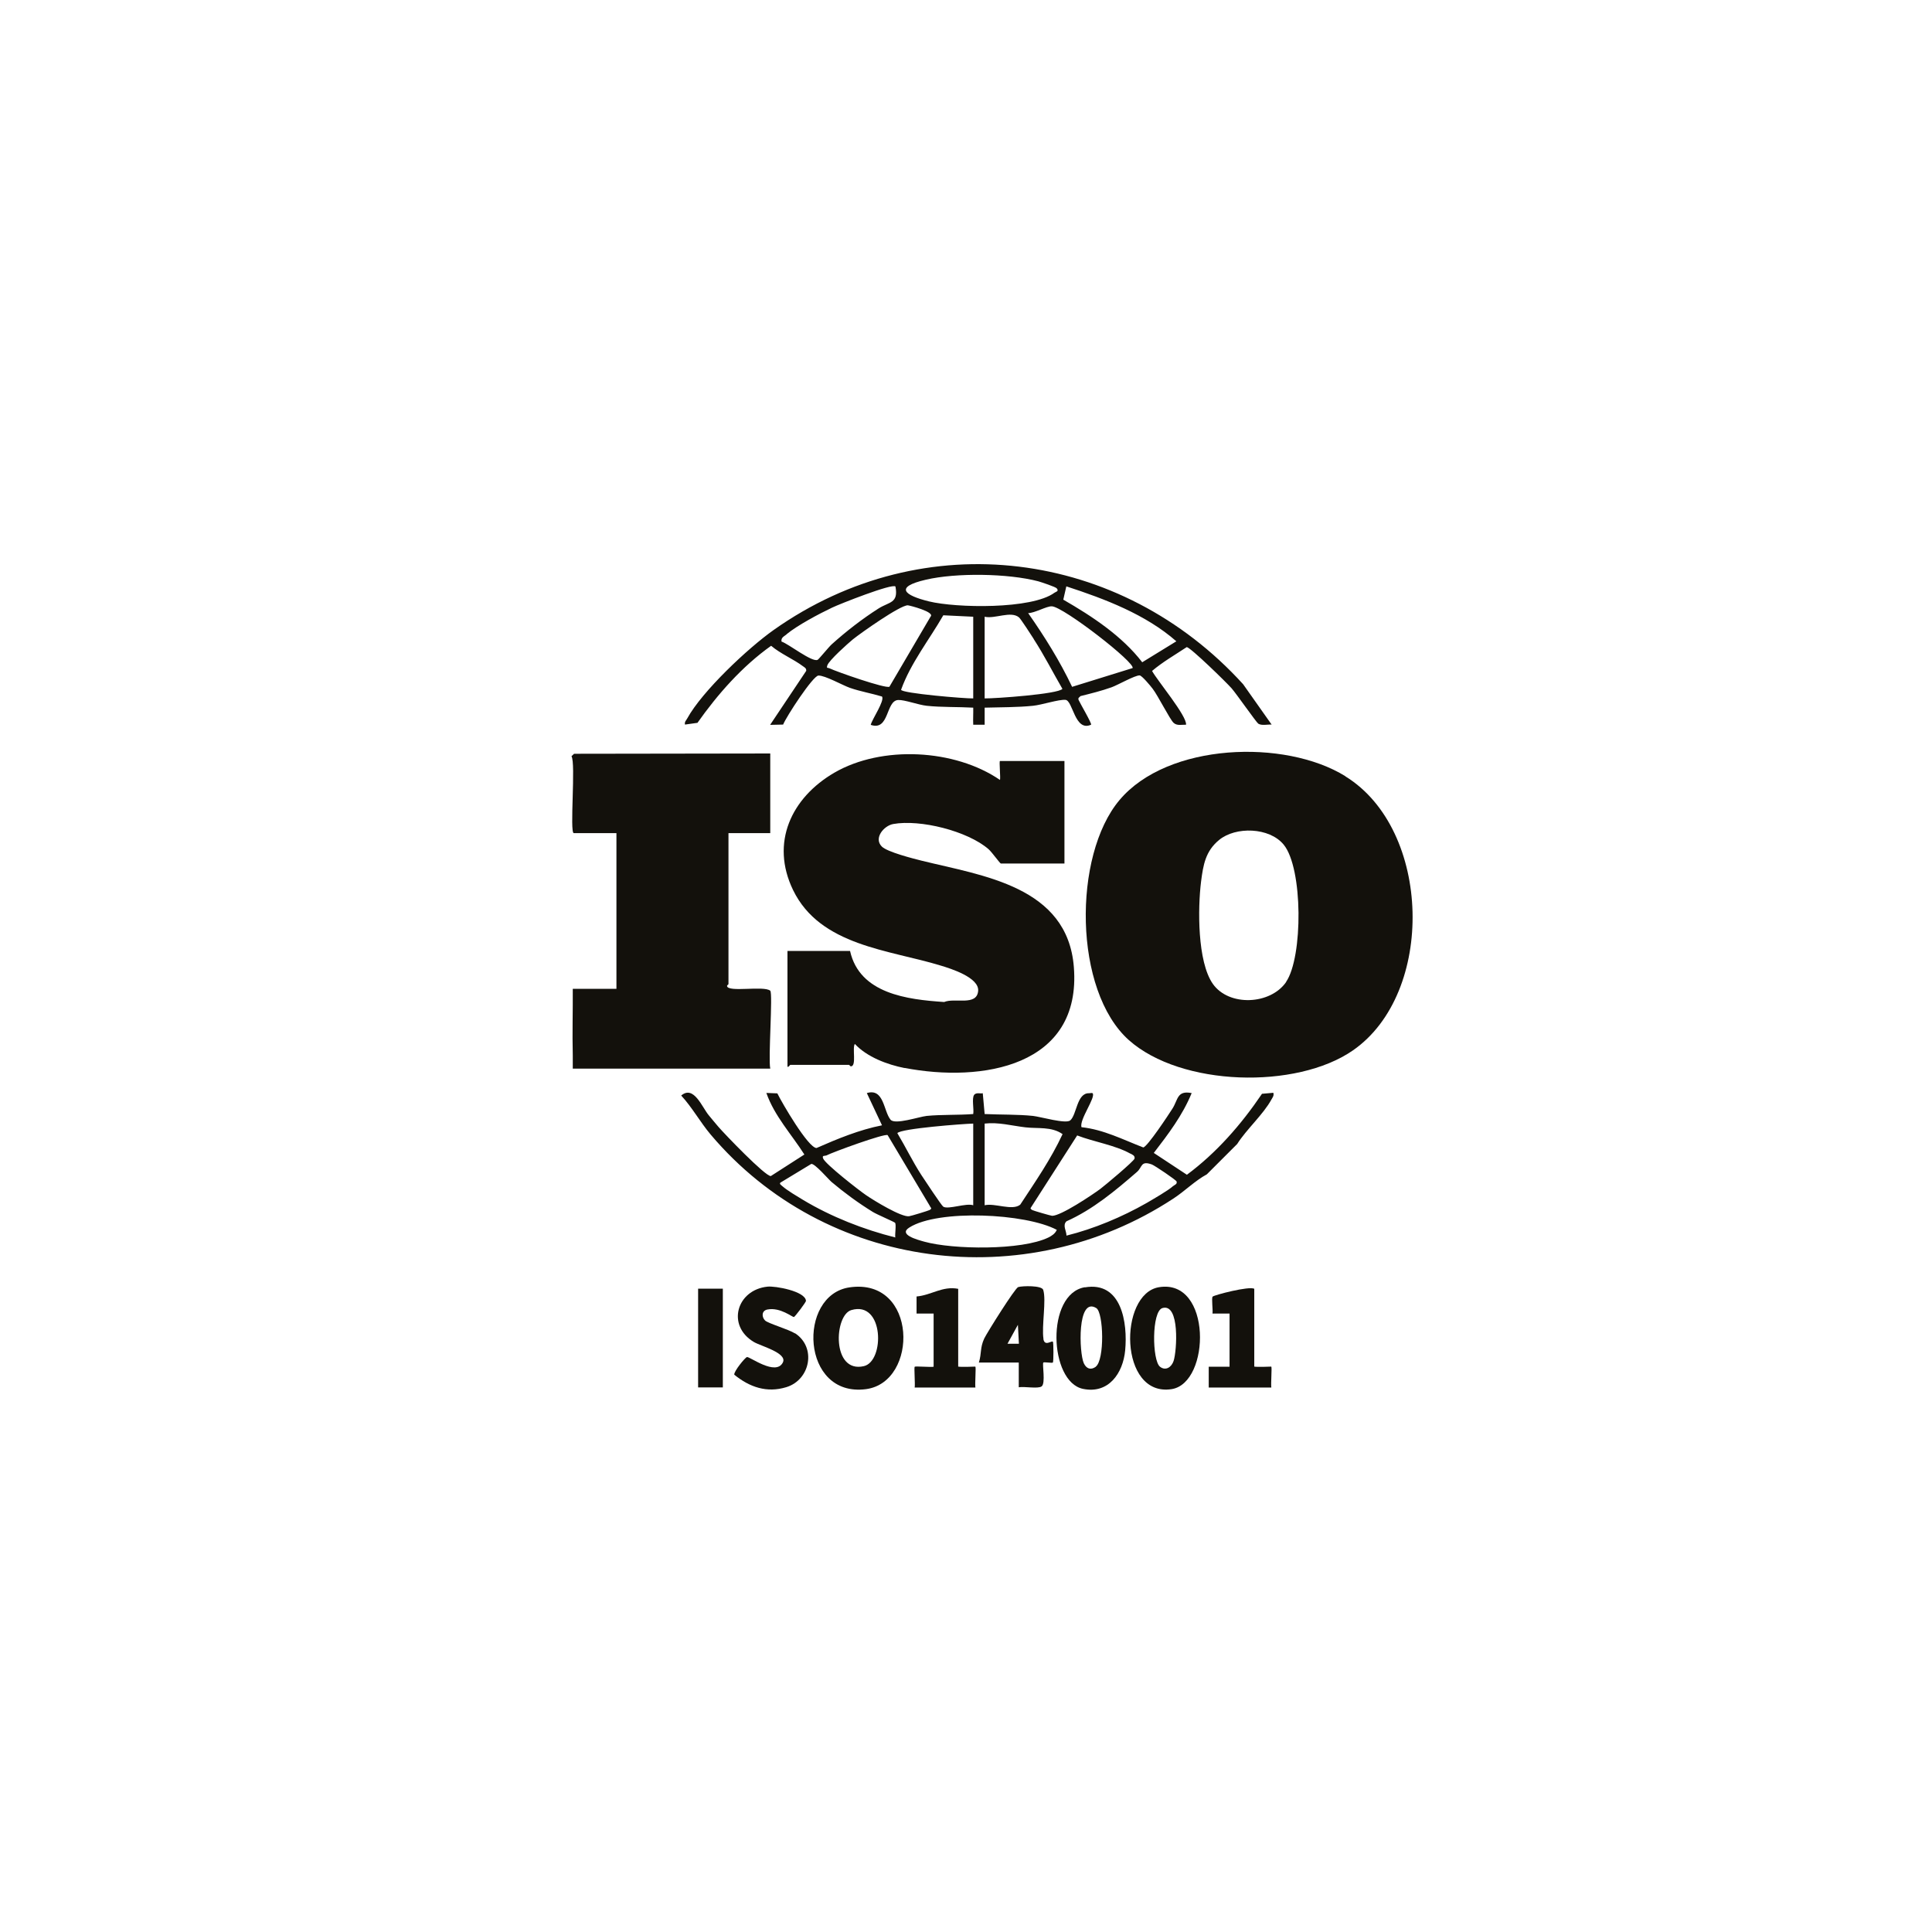 <?xml version="1.0" encoding="UTF-8"?>
<svg id="_图层_2" data-name="图层 2" xmlns="http://www.w3.org/2000/svg" viewBox="0 0 133.64 133.64">
  <defs>
    <style>
      .cls-1 {
        fill: #13110c;
      }

      .cls-2 {
        fill: #f5f6f7;
        opacity: 0;
      }
    </style>
  </defs>
  <g id="_图层_1-2" data-name="图层 1">
    <rect class="cls-2" width="133.64" height="133.64" rx="21.5" ry="21.5"/>
    <g>
      <path class="cls-1" d="M93.06,53.69c-4.19-2.59-12.29-2.31-15.62,1.65-3.24,3.84-3.19,13.19.65,16.61,3.61,3.21,11.58,3.42,15.49.71,5.72-3.96,5.46-15.28-.52-18.96ZM88.97,67.92c-1.09,1.59-3.97,1.72-5.08.13-1.07-1.54-1.04-5.22-.81-7.07.15-1.17.31-2.11,1.25-2.88,1.14-.94,3.47-.88,4.46.32,1.35,1.63,1.34,7.8.17,9.5Z"/>
      <path class="cls-1" d="M87.28,75.68c-1.43,2.11-3.13,4.06-5.18,5.58l-2.29-1.51c1-1.3,1.99-2.6,2.62-4.14-1.03-.2-.93.46-1.34,1.09-.24.38-1.73,2.64-2.01,2.67-1.4-.54-2.75-1.24-4.27-1.4-.17-.51,1-2.06.77-2.35-.08-.04-.2.01-.25,0-.85-.02-.84,1.48-1.3,1.88-.3.26-2.04-.25-2.57-.31-1.06-.11-2.27-.08-3.35-.13l-.13-1.44c-.13.05-.46-.08-.6.12-.17.24,0,.99-.06,1.32-1.02.08-2.21.03-3.22.13-.54.06-2.2.63-2.5.26-.49-.6-.45-2.2-1.64-1.84l1.05,2.23c-1.57.31-3.07.93-4.53,1.57-.58-.01-2.4-3.14-2.71-3.78l-.76-.03c.56,1.6,1.74,2.86,2.63,4.26l-2.32,1.49c-.38.03-3.21-2.92-3.63-3.41-.21-.25-.45-.53-.66-.79-.47-.56-1.04-2.11-1.91-1.37.75.81,1.33,1.86,2.03,2.69,7.94,9.41,21.76,11.17,32.01,4.44.8-.52,1.49-1.23,2.32-1.68l2.1-2.1c.63-1,1.82-2.06,2.37-3.08.09-.16.18-.25.13-.46l-.79.07ZM78.18,79.79c.13.07.34.14.3.35-.04.18-2.05,1.86-2.37,2.1-.58.43-2.72,1.86-3.33,1.86-.08,0-1.32-.36-1.38-.4-.21-.13-.07-.16-.02-.28l3.13-4.88c1.13.44,2.63.67,3.68,1.26ZM68.11,77.72c.96-.11,1.88.15,2.82.26.84.1,1.81-.07,2.57.47-.81,1.74-1.88,3.28-2.93,4.88-.55.44-1.76-.13-2.46.04v-5.65ZM67.32,77.72v5.65c-.49-.17-1.72.31-2.07.1-.12-.07-1.34-1.92-1.53-2.21-.6-.93-1.08-1.93-1.65-2.88.26-.32,4.53-.64,5.25-.66ZM57.13,79.94c.48-.25,4.08-1.56,4.27-1.42l2.92,4.9c.05.13.19.16-.02.28-.06.04-1.3.42-1.42.43-.54.07-2.42-1.08-2.96-1.45-.49-.33-2.82-2.15-2.98-2.54-.1-.24.11-.17.18-.21ZM61.94,85.6c-2.2-.55-4.44-1.43-6.39-2.6-.41-.25-1.08-.64-1.42-.94-.07-.07-.26-.17-.14-.26l2.13-1.29c.25-.03,1.18,1.06,1.4,1.25.89.75,1.86,1.46,2.85,2.07.27.17,1.49.69,1.54.75.1.11-.02.81.02,1.03ZM72.52,85.6c-1.85.9-6.59.84-8.58.29-.5-.14-1.82-.49-1.04-.98,1.99-1.27,8.04-.99,10.2.16-.11.26-.34.41-.58.53ZM81.16,82.03c-.33.31-1.4.92-1.84,1.18-1.7.97-3.65,1.79-5.55,2.26,0-.34-.29-.71,0-.99,1.83-.82,3.37-2.11,4.87-3.41.39-.33.25-.81,1.04-.52.19.07,1.69,1.08,1.71,1.18.04.19-.12.21-.22.3Z"/>
      <path class="cls-1" d="M48.23,50.02c1.42-2.01,3.1-3.92,5.11-5.35.66.56,1.53.91,2.21,1.42.12.09.22.12.22.31l-2.5,3.74.9-.02c.23-.57,2.06-3.37,2.44-3.39.45-.02,1.67.67,2.18.85.72.25,1.49.38,2.22.6.2.29-.69,1.57-.78,1.96,1.3.45,1.03-1.68,1.9-1.72.44-.02,1.4.34,1.97.4,1,.11,2.19.07,3.22.13.01.39-.02.79,0,1.18h.79s0-1.18,0-1.18c1.08-.03,2.28-.02,3.35-.13.6-.06,1.78-.45,2.24-.41.52.05.64,2.23,1.77,1.72.08-.06-.8-1.55-.86-1.71-.06-.16.05-.17.13-.27.72-.18,1.45-.36,2.15-.61.42-.15,1.63-.84,1.94-.82.15,0,.75.72.9.92.37.48,1.19,2.12,1.45,2.36.24.22.57.12.86.13.08-.59-2-3.07-2.35-3.72.73-.62,1.57-1.1,2.4-1.65.29.05,2.73,2.43,3.1,2.85.34.39,1.72,2.37,1.85,2.45.25.15.64.04.92.06l-1.97-2.79c-8.46-9.31-22.05-11.13-32.48-3.75-1.78,1.26-4.94,4.23-5.97,6.11-.08.15-.2.23-.16.43l.86-.12ZM61.53,47.5c-.25.16-3.67-1.04-4.15-1.27-.12-.06-.23.03-.15-.21.12-.35,1.41-1.5,1.76-1.79.56-.45,3.26-2.36,3.8-2.36.1,0,1.9.46,1.58.78l-2.84,4.84ZM67.32,48.31c-.51.02-4.97-.35-4.99-.6.66-1.84,1.95-3.46,2.92-5.15l2.07.1v5.65ZM78.35,46.21l-4.19,1.3c-.85-1.79-1.9-3.47-3.04-5.1.45,0,1.28-.49,1.64-.47.8.03,5.84,3.94,5.58,4.28ZM71.5,44.2c.72,1.11,1.33,2.31,1.99,3.45-.28.36-4.64.67-5.38.66v-5.65c.7.17,1.82-.43,2.38.05.12.1.87,1.26,1.01,1.48ZM73.76,40.56c2.67.87,5.49,1.94,7.61,3.8l-2.36,1.45c-1.39-1.81-3.46-3.18-5.46-4.33l.21-.92ZM64.04,40.1c2.1-.49,5.69-.44,7.78.11.21.06,1.21.39,1.28.49.17.21-.07.23-.16.3-1.57,1.16-6.8,1.06-8.68.6-1.71-.42-2.42-.99-.22-1.5ZM54.41,43.87c.74-.61,2.26-1.42,3.15-1.84.52-.25,4.16-1.69,4.38-1.46.22,1.17-.43,1.05-1.17,1.52-1.13.72-2.24,1.58-3.24,2.48-.21.19-.88,1.02-.97,1.07-.38.2-2.02-1.11-2.5-1.26-.05-.28.18-.36.35-.5Z"/>
      <path class="cls-1" d="M58.76,89.05c-3.62.53-3.36,7.63,1.14,7.04,3.66-.48,3.58-7.73-1.14-7.04ZM59.75,94.5c-2.23.51-2.06-3.53-.86-3.88,2.27-.67,2.32,3.55.86,3.88Z"/>
      <path class="cls-1" d="M54.98,92.23c-.41-.27-1.86-.69-2.06-.89-.24-.24-.25-.68.17-.76.89-.17,1.73.55,1.83.52.07-.02.84-1.03.83-1.12-.05-.67-2.14-1.04-2.66-.98-2.14.22-2.85,2.7-.94,3.83.47.28,2.34.76,2,1.42-.49.95-2.29-.42-2.48-.38-.12.02-.91.98-.88,1.22,1.06.86,2.25,1.28,3.61.86,1.65-.51,2.09-2.75.59-3.73Z"/>
      <path class="cls-1" d="M75.04,89.04c-2.71.46-2.48,6.54-.13,7.03,1.77.37,2.77-1.08,2.92-2.66.18-1.9-.24-4.8-2.79-4.36ZM75.8,94.54c-.35.25-.65.14-.83-.24-.33-.72-.47-4.63.86-3.82.51.31.59,3.6-.04,4.06Z"/>
      <path class="cls-1" d="M80.16,89.04c-2.79.47-2.77,7.61.88,7.05,2.71-.42,2.8-7.67-.88-7.05ZM81.18,94.14c-.14.42-.54.71-.94.4-.55-.43-.59-3.84.17-4.06,1.21-.35,1,2.97.77,3.66Z"/>
      <path class="cls-1" d="M72.18,92.62c-.14-.88.21-2.69-.02-3.4-.1-.31-1.44-.28-1.73-.19-.22.07-2.14,3.13-2.35,3.56-.3.65-.17,1.02-.37,1.66h2.76v1.71c.37-.07,1.33.12,1.58-.06.29-.2.03-1.56.12-1.65.05-.05.61.05.66,0,.05-.05.05-1.39,0-1.44-.09-.1-.57.36-.66-.2ZM69.69,92.95l.72-1.31.07,1.31h-.79Z"/>
      <path class="cls-1" d="M87.94,94.53s-.97.04-1.18,0v-5.38c-.33-.21-2.78.43-2.88.54-.09.1.03.93-.01,1.17h1.18s0,3.68,0,3.68h-1.44s0,1.44,0,1.44h4.33c-.04-.24.05-1.39,0-1.44Z"/>
      <path class="cls-1" d="M67.46,94.53s-.97.04-1.18,0v-5.38c-1.09-.21-1.85.44-2.88.53v1.18s1.18,0,1.18,0v3.68c-.22.04-1.26-.05-1.31,0-.05.05.04,1.21,0,1.44h4.2c-.04-.24.05-1.39,0-1.44Z"/>
      <rect class="cls-1" x="48.29" y="89.14" width="1.71" height="6.83"/>
      <path class="cls-1" d="M53.28,73.91c-.15-.67.19-5.19,0-5.38-.44-.37-2.95.14-2.99-.33,0-.05.1-.1.1-.13v-10.44h2.89c0-1.79,0-3.59,0-5.38,0-.04,0-.09,0-.13l-13.57.02-.18.17c.31.45-.14,5.32.16,5.32h2.95v10.77h-3.02c.01,1.52-.04,3.07,0,4.6,0,.31,0,.61,0,.92h13.66Z"/>
      <path class="cls-1" d="M62.57,73.87c5.34,1.03,12.26-.08,11.71-6.98-.44-5.58-6.3-6.31-10.51-7.35-.6-.15-2.42-.61-2.78-.99-.57-.58.15-1.43.79-1.55,1.87-.34,5.15.48,6.6,1.74.23.2.79.99.85.99h4.4v-7.09h-4.46c-.07,0,.05,1.16,0,1.31-3.12-2.14-8.17-2.41-11.46-.5-2.97,1.73-4.44,4.84-2.85,8.12,1.88,3.87,6.67,4.13,10.21,5.22.7.21,2.68.83,2.59,1.76-.1,1.06-1.61.45-2.35.76-2.55-.17-5.85-.57-6.51-3.53h-4.33v8.01c.1.03.16-.13.2-.13h4.07s.08.11.13.1c.39-.03.07-1.28.26-1.55.85.91,2.24,1.43,3.45,1.67Z"/>
    </g>
  </g>
</svg>
